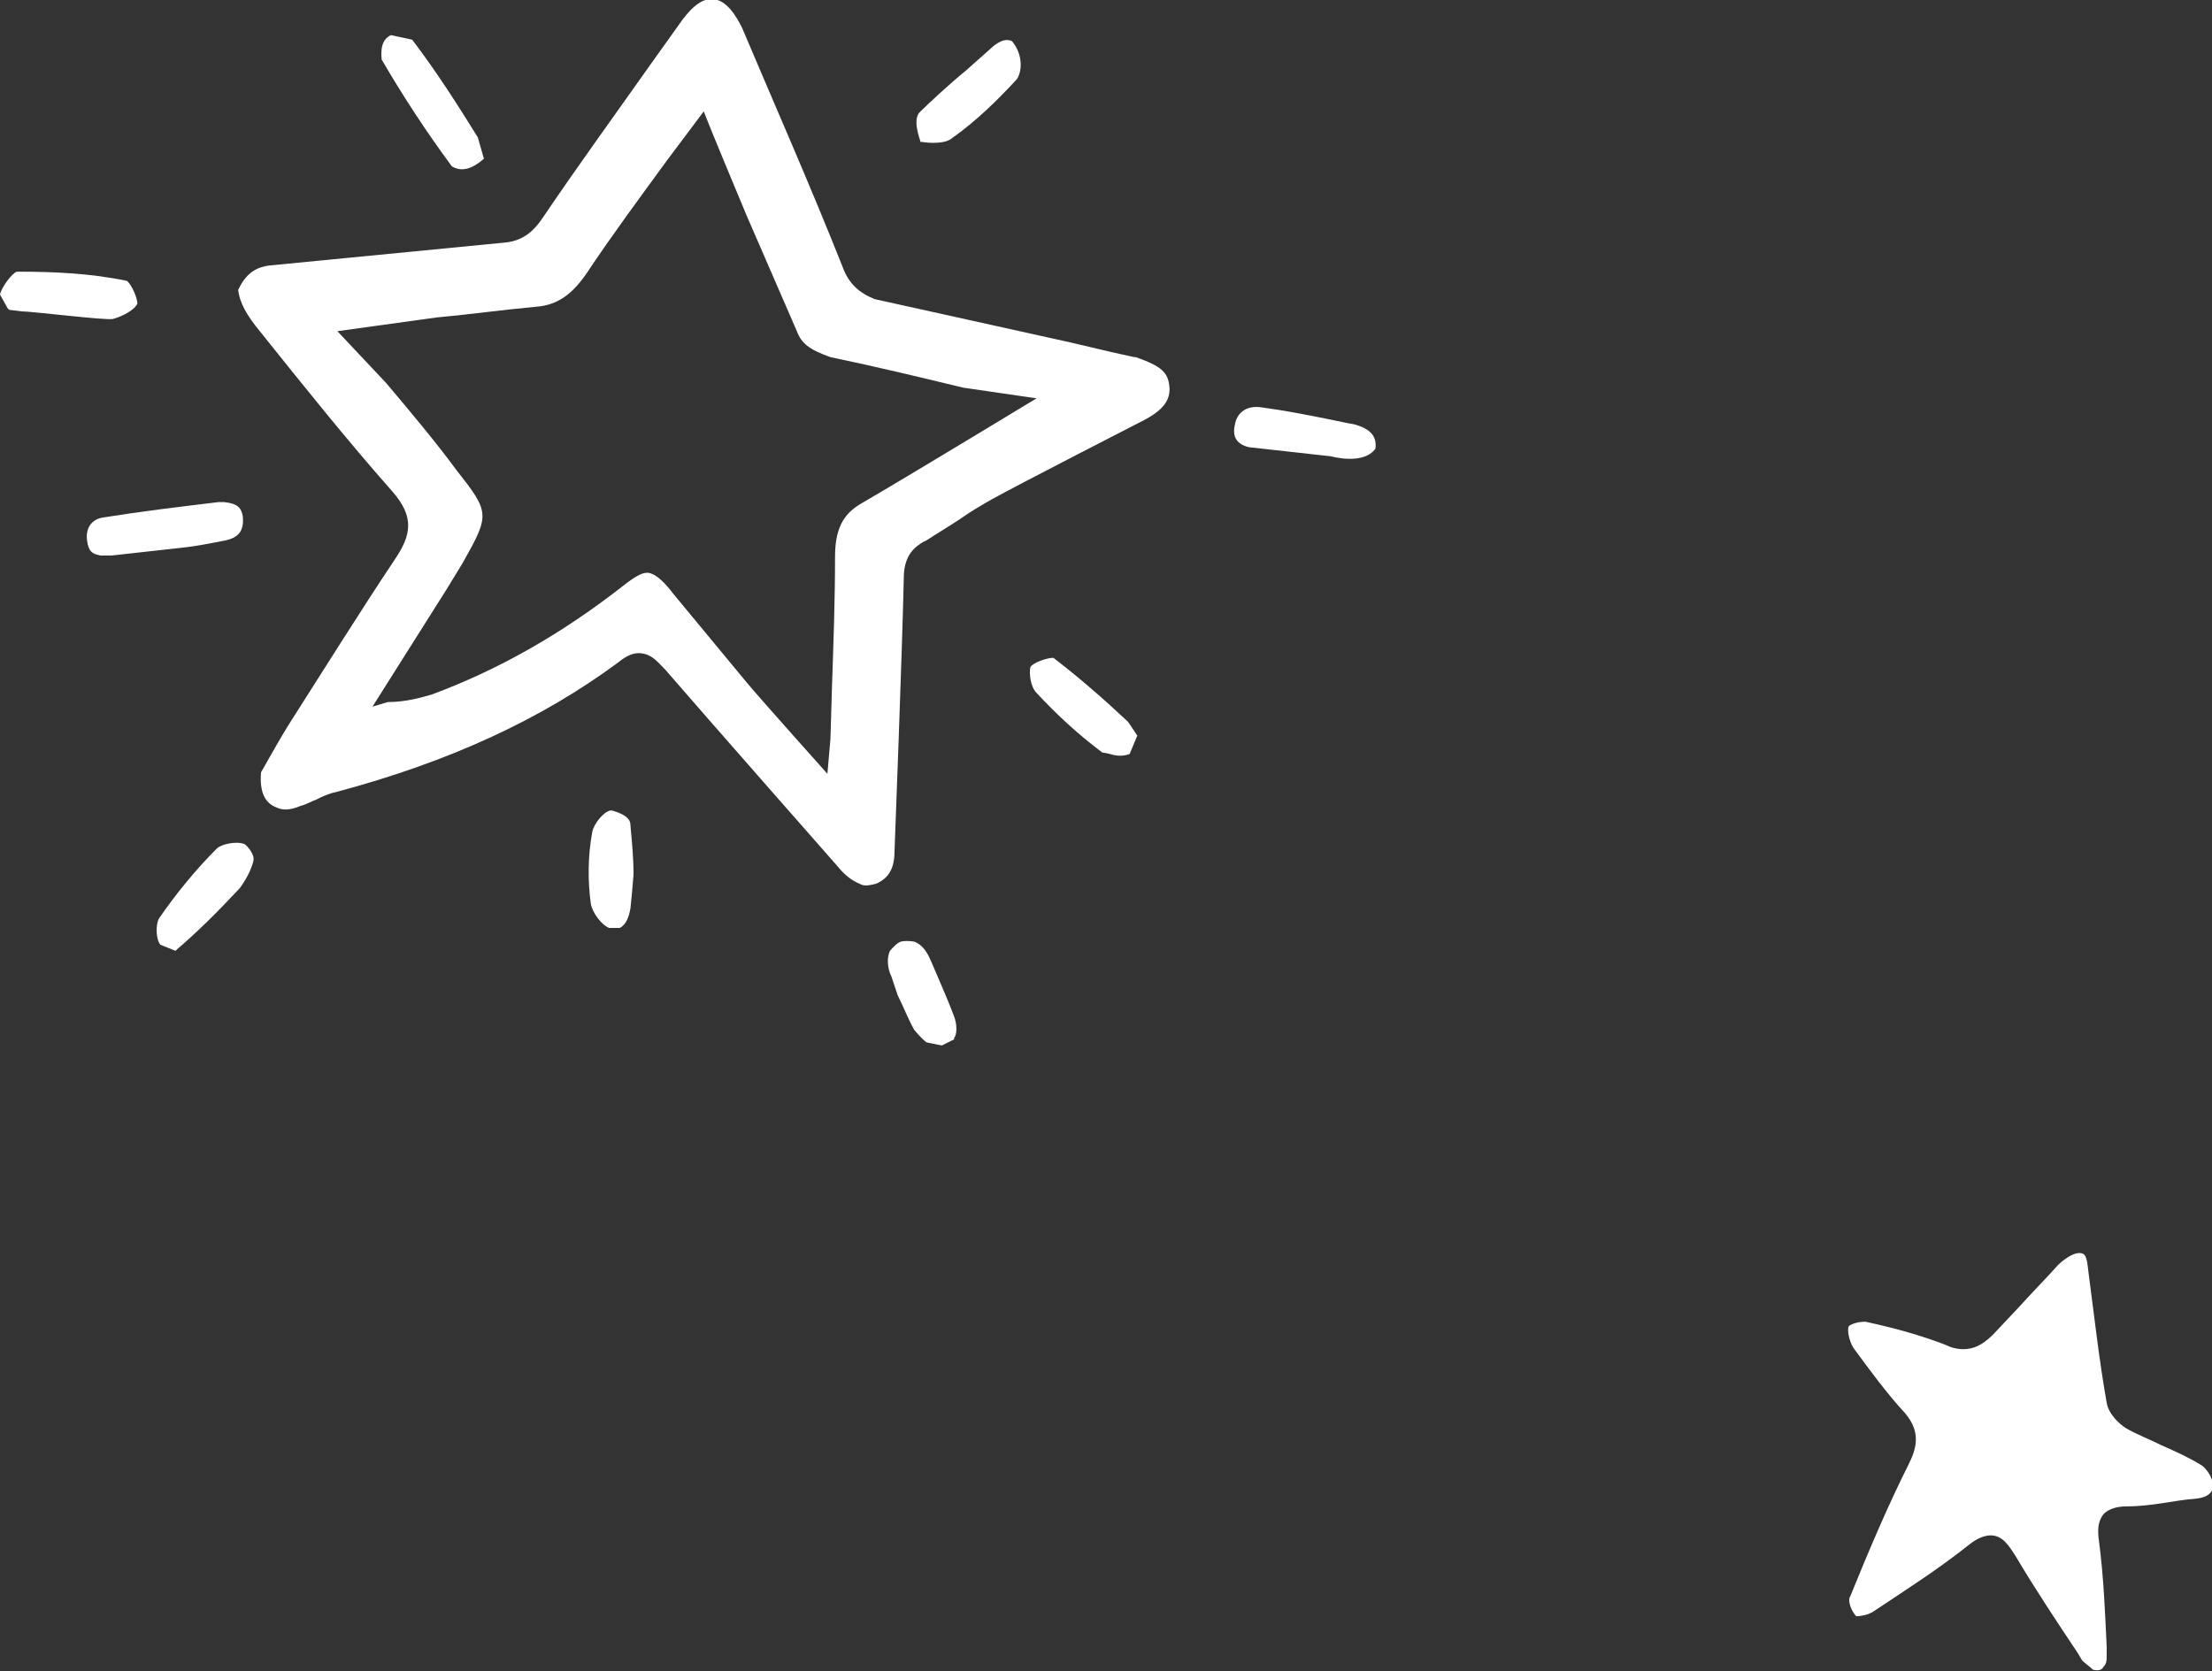 <svg xmlns="http://www.w3.org/2000/svg" xmlns:xlink="http://www.w3.org/1999/xlink" x="0px" y="0px" viewBox="0 0 144.9 109.5" style="enable-background:new 0 0 144.9 109.5;" xml:space="preserve"><rect x="0" y="0" width="144.9" height="109.5" fill="#333333" stroke="none"/><style type="text/css">	.st0{fill:#FFFFFF;}	.st1{fill:#F0EEEB;}	.st2{fill:#F3AB8E;}	.st3{opacity:8.000000e-02;}	.st4{clip-path:url(#SVGID_00000170268548273270209520000000847822987957119923_);}	.st5{opacity:0.3;}	.st6{opacity:4.000000e-02;}			.st7{opacity:5.000000e-02;fill:none;stroke:#1D1D1B;stroke-width:4.111;stroke-linecap:round;stroke-linejoin:round;stroke-miterlimit:10;}	.st8{opacity:3.000000e-02;}			.st9{opacity:5.000000e-02;fill:none;stroke:#1D1D1B;stroke-width:2.771;stroke-linecap:round;stroke-linejoin:round;stroke-miterlimit:10;}	.st10{clip-path:url(#SVGID_00000073721093781289524430000017732023882678130341_);}	.st11{opacity:7.000000e-02;}	.st12{clip-path:url(#SVGID_00000145759302084453227570000010979110361543087780_);}	.st13{clip-path:url(#SVGID_00000136412959328527105570000011264577379012458123_);}	.st14{opacity:6.000000e-02;}	.st15{clip-path:url(#SVGID_00000026147757482637147020000008877801445908177280_);}	.st16{clip-path:url(#SVGID_00000084492664143028443450000000699897309044448677_);}			.st17{opacity:0.35;clip-path:url(#SVGID_00000054982084892613699010000004449707369937478277_);fill:url(#SVGID_00000142893170204045903710000009822840315969105060_);}	.st18{opacity:0.57;}	.st19{clip-path:url(#SVGID_00000112608288411762622990000004958936351925796243_);}	.st20{fill:#C8C0B3;}	.st21{fill:none;stroke:#C8C0B3;stroke-width:2.365;stroke-miterlimit:10;}	.st22{fill:none;stroke:#C8C0B3;stroke-width:2.129;stroke-miterlimit:10;}	.st23{fill:none;stroke:#C8C0B3;stroke-width:1.928;stroke-miterlimit:10;}	.st24{fill:none;stroke:#C8C0B3;stroke-width:2.088;stroke-miterlimit:10;}	.st25{fill:none;stroke:#C8C0B3;stroke-width:3.231;stroke-miterlimit:10;}	.st26{fill:none;stroke:#C8C0B3;stroke-width:2.908;stroke-miterlimit:10;}	.st27{fill:none;stroke:#C8C0B3;stroke-width:2.634;stroke-miterlimit:10;}	.st28{fill:none;stroke:#C8C0B3;stroke-width:2.852;stroke-miterlimit:10;}	.st29{fill:none;stroke:#C8C0B3;stroke-width:4.271;stroke-miterlimit:10;}	.st30{fill:none;stroke:#C8C0B3;stroke-width:2.904;stroke-linecap:round;stroke-linejoin:round;stroke-miterlimit:10;}	.st31{fill:none;stroke:#C8C0B3;stroke-width:3.136;stroke-miterlimit:10;}	.st32{fill:#6D2937;}	.st33{fill:none;stroke:#C8C0B3;stroke-width:1.409;stroke-miterlimit:10;}	.st34{fill:none;stroke:#C8C0B3;stroke-width:1.268;stroke-miterlimit:10;}	.st35{fill:none;stroke:#C8C0B3;stroke-width:1.148;stroke-miterlimit:10;}	.st36{fill:none;stroke:#C8C0B3;stroke-width:1.243;stroke-miterlimit:10;}	.st37{fill:none;stroke:#C8C0B3;stroke-width:1.862;stroke-miterlimit:10;}	.st38{fill:none;stroke:#C8C0B3;stroke-width:1.266;stroke-linecap:round;stroke-linejoin:round;stroke-miterlimit:10;}	.st39{fill:none;stroke:#C8C0B3;stroke-width:1.367;stroke-miterlimit:10;}	.st40{clip-path:url(#SVGID_00000171711343683061270190000006863441111649650316_);}	.st41{clip-path:url(#SVGID_00000109729777993423416070000006920920393214408114_);}	.st42{opacity:0.2;}	.st43{clip-path:url(#SVGID_00000121972353125877010090000015876182761818260383_);}	.st44{fill:none;stroke:#FFFFFF;stroke-width:2.365;stroke-miterlimit:10;}	.st45{fill:none;stroke:#FFFFFF;stroke-width:2.129;stroke-miterlimit:10;}	.st46{fill:none;stroke:#FFFFFF;stroke-width:1.928;stroke-miterlimit:10;}	.st47{fill:none;stroke:#FFFFFF;stroke-width:2.088;stroke-miterlimit:10;}	.st48{fill:none;stroke:#FFFFFF;stroke-width:3.231;stroke-miterlimit:10;}	.st49{fill:none;stroke:#FFFFFF;stroke-width:2.908;stroke-miterlimit:10;}	.st50{fill:none;stroke:#FFFFFF;stroke-width:2.634;stroke-miterlimit:10;}	.st51{fill:none;stroke:#FFFFFF;stroke-width:2.852;stroke-miterlimit:10;}	.st52{fill:none;stroke:#FFFFFF;stroke-width:4.271;stroke-miterlimit:10;}	.st53{fill:none;stroke:#FFFFFF;stroke-width:2.904;stroke-linecap:round;stroke-linejoin:round;stroke-miterlimit:10;}	.st54{fill:none;stroke:#FFFFFF;stroke-width:3.136;stroke-miterlimit:10;}	.st55{clip-path:url(#SVGID_00000020392797481473679260000015082843748198205858_);}			.st56{opacity:0.27;clip-path:url(#SVGID_00000020392797481473679260000015082843748198205858_);fill:url(#SVGID_00000014595803048434818840000007110308630969813148_);}	.st57{clip-path:url(#SVGID_00000028325129902819490140000017733993517020084889_);}	.st58{clip-path:url(#SVGID_00000036230964892105601970000006809314947947964051_);}			.st59{opacity:0.27;clip-path:url(#SVGID_00000036230964892105601970000006809314947947964051_);fill:url(#SVGID_00000007409660721979531710000005117761049519290543_);}	.st60{fill:none;}	.st61{clip-path:url(#SVGID_00000090258220606920249710000011272207043681674633_);}			.st62{opacity:5.000000e-02;fill:none;stroke:#1D1D1B;stroke-width:1.458;stroke-linecap:round;stroke-linejoin:round;stroke-miterlimit:10;}			.st63{opacity:6.000000e-02;fill:none;stroke:#1D1D1B;stroke-width:0.983;stroke-linecap:round;stroke-linejoin:round;stroke-miterlimit:10;}			.st64{opacity:6.000000e-02;fill:none;stroke:#1D1D1B;stroke-width:1.444;stroke-linecap:round;stroke-linejoin:round;stroke-miterlimit:10;}	.st65{opacity:0.4;}	.st66{fill:#8CB962;}	.st67{clip-path:url(#SVGID_00000005964129923184102220000018093342601237755779_);}	.st68{fill:#D8D6B6;}	.st69{fill:#447400;}	.st70{clip-path:url(#SVGID_00000098914610393838320720000000345419474551850940_);}	.st71{fill-rule:evenodd;clip-rule:evenodd;fill:#E6E6E6;}	.st72{clip-path:url(#SVGID_00000067938531206234257860000007629705532128693911_);}	.st73{fill:#FFFFFF;stroke:#000000;stroke-width:1.498;stroke-linecap:round;stroke-linejoin:round;stroke-miterlimit:10;}	.st74{fill:#FFFFFF;stroke:#000000;stroke-width:1.425;stroke-linecap:round;stroke-linejoin:round;stroke-miterlimit:10;}	.st75{fill:none;stroke:#000000;stroke-width:1.498;stroke-linecap:round;stroke-linejoin:round;stroke-miterlimit:10;}	.st76{fill:none;stroke:#000000;stroke-width:3.141;stroke-linecap:round;stroke-linejoin:round;stroke-miterlimit:10;}	.st77{clip-path:url(#SVGID_00000014592841169863371420000012015804343725328806_);}	.st78{fill:#FFFFFF;stroke:#000000;stroke-width:1.724;stroke-linecap:round;stroke-linejoin:round;stroke-miterlimit:10;}	.st79{fill:#1D1D1B;}	.st80{fill:none;stroke:#000000;stroke-width:1.724;stroke-linecap:round;stroke-linejoin:round;stroke-miterlimit:10;}	.st81{fill:none;stroke:#000000;stroke-width:2.142;stroke-linecap:round;stroke-linejoin:round;stroke-miterlimit:10;}	.st82{opacity:0.2;fill:#F3AB8E;}	.st83{fill:#FFFFFF;stroke:#000000;stroke-width:2.638;stroke-miterlimit:10;}	.st84{fill:none;stroke:#000000;stroke-width:2.638;stroke-miterlimit:10;}	.st85{fill:none;stroke:#1D1D1B;stroke-width:1.374;stroke-linecap:round;stroke-linejoin:round;stroke-miterlimit:10;}	.st86{fill:#FFFFFF;stroke:#1D1D1B;stroke-width:2.199;stroke-linecap:round;stroke-linejoin:round;stroke-miterlimit:10;}	.st87{fill:none;stroke:#1D1D1B;stroke-width:1.099;stroke-linecap:round;stroke-linejoin:round;stroke-miterlimit:10;}	.st88{clip-path:url(#SVGID_00000130608538816585685650000010619689312780704410_);}	.st89{fill:none;stroke:#000000;stroke-width:1.21;stroke-miterlimit:10;}	.st90{fill:none;stroke:#000000;stroke-width:0.864;stroke-linecap:round;stroke-linejoin:round;stroke-miterlimit:10;}	.st91{fill:none;stroke:#000000;stroke-width:1.21;stroke-linecap:round;stroke-miterlimit:10;}	.st92{fill:none;stroke:#000000;stroke-width:1.21;stroke-linecap:round;stroke-linejoin:round;stroke-miterlimit:10;}	.st93{fill:none;stroke:#000000;stroke-width:1.759;stroke-linecap:round;stroke-linejoin:round;stroke-miterlimit:10;}	.st94{fill:none;stroke:#000000;stroke-width:1.853;stroke-linecap:round;stroke-linejoin:round;stroke-miterlimit:10;}	.st95{fill:#FFFFFF;stroke:#000000;stroke-width:1.117;stroke-linecap:round;stroke-linejoin:round;stroke-miterlimit:10;}	.st96{fill:#FFFFFF;stroke:#000000;stroke-width:1.256;stroke-miterlimit:10;}	.st97{fill:none;stroke:#000000;stroke-width:1.256;stroke-linecap:round;stroke-linejoin:round;stroke-miterlimit:10;}	.st98{fill:none;stroke:#000000;stroke-width:1.256;stroke-miterlimit:10;}	.st99{fill:none;stroke:#000000;stroke-width:1.256;stroke-linecap:round;stroke-miterlimit:10;}	.st100{fill:none;stroke:#000000;stroke-width:2.19;stroke-linecap:round;stroke-linejoin:round;stroke-miterlimit:10;}	.st101{fill:none;stroke:#000000;stroke-width:1.11;stroke-linecap:round;stroke-linejoin:round;stroke-miterlimit:10;}	.st102{fill:none;stroke:#000000;stroke-width:1.211;stroke-linecap:round;stroke-linejoin:round;stroke-miterlimit:10;}	.st103{fill:#FFFFFF;stroke:#000000;stroke-width:1.228;stroke-linecap:round;stroke-linejoin:round;stroke-miterlimit:10;}	.st104{fill:none;stroke:#000000;stroke-width:1.228;stroke-linecap:round;stroke-linejoin:round;stroke-miterlimit:10;}	.st105{fill:#FFFFFF;stroke:#000000;stroke-width:1.357;stroke-linecap:round;stroke-linejoin:round;stroke-miterlimit:10;}	.st106{fill:none;stroke:#000000;stroke-width:1.357;stroke-linecap:round;stroke-linejoin:round;stroke-miterlimit:10;}	.st107{fill:none;stroke:#000000;stroke-width:1.357;stroke-linecap:round;stroke-miterlimit:10;}	.st108{clip-path:url(#SVGID_00000047778687746727667010000009106450574073888150_);}	.st109{fill:#FFFFFF;stroke:#1D1D1B;stroke-width:1.182;stroke-linecap:round;stroke-linejoin:round;stroke-miterlimit:10;}	.st110{fill:none;stroke:#1D1D1B;stroke-width:1.921;stroke-linecap:round;stroke-linejoin:round;stroke-miterlimit:10;}	.st111{fill:none;stroke:#1D1D1B;stroke-width:1.182;stroke-linecap:round;stroke-linejoin:round;stroke-miterlimit:10;}	.st112{fill:none;stroke:#1D1D1B;stroke-width:1.723;stroke-linecap:round;stroke-linejoin:round;stroke-miterlimit:10;}	.st113{fill:none;stroke:#1D1D1B;stroke-width:0.913;stroke-linecap:round;stroke-linejoin:round;stroke-miterlimit:10;}	.st114{fill:#FFFFFF;stroke:#1D1D1B;stroke-width:1.182;stroke-linecap:round;stroke-linejoin:round;stroke-miterlimit:10;}	.st115{fill:none;stroke:#1D1D1B;stroke-width:1.182;stroke-linecap:round;stroke-linejoin:round;stroke-miterlimit:10;}	.st116{fill:none;stroke:#1D1D1B;stroke-width:1.282;stroke-linecap:round;stroke-linejoin:round;stroke-miterlimit:10;}	.st117{fill:none;stroke:#1D1D1B;stroke-width:1.553;stroke-linecap:round;stroke-linejoin:round;stroke-miterlimit:10;}	.st118{fill:none;stroke:#1D1D1B;stroke-width:1.933;stroke-linecap:round;stroke-linejoin:round;stroke-miterlimit:10;}	.st119{fill:none;stroke:#FFFFFF;stroke-width:2.165;stroke-linecap:round;stroke-linejoin:round;stroke-miterlimit:10;}	.st120{clip-path:url(#SVGID_00000125568681568160001310000013050224685415800764_);}	.st121{fill:none;stroke:#1D1D1B;stroke-width:1.492;stroke-linecap:round;stroke-linejoin:round;stroke-miterlimit:10;}	.st122{clip-path:url(#SVGID_00000157989738095865487190000011701424611538678698_);}	.st123{fill:#FFFFFF;stroke:#000000;stroke-width:1.231;stroke-linecap:round;stroke-linejoin:round;stroke-miterlimit:10;}	.st124{fill:#FFFFFF;stroke:#000000;stroke-width:1.417;stroke-linecap:round;stroke-linejoin:round;stroke-miterlimit:10;}	.st125{fill:none;stroke:#000000;stroke-width:1.09;stroke-linecap:round;stroke-linejoin:round;stroke-miterlimit:10;}	.st126{fill:none;stroke:#000000;stroke-width:1.344;stroke-linecap:round;stroke-linejoin:round;stroke-miterlimit:10;}	.st127{fill:none;stroke:#000000;stroke-width:1.354;stroke-linecap:round;stroke-linejoin:round;stroke-miterlimit:10;}	.st128{fill:none;stroke:#000000;stroke-width:1.308;stroke-linecap:round;stroke-linejoin:round;stroke-miterlimit:10;}	.st129{fill:none;stroke:#000000;stroke-width:1.417;stroke-linecap:round;stroke-linejoin:round;stroke-miterlimit:10;}	.st130{fill:none;stroke:#000000;stroke-width:1.356;stroke-linecap:round;stroke-linejoin:round;stroke-miterlimit:10;}	.st131{fill:none;stroke:#000000;stroke-width:1.456;stroke-linecap:round;stroke-linejoin:round;stroke-miterlimit:10;}	.st132{fill:none;stroke:#000000;stroke-width:1.26;stroke-linecap:round;stroke-linejoin:round;stroke-miterlimit:10;}	.st133{fill:none;stroke:#000000;stroke-width:1.231;stroke-linecap:round;stroke-linejoin:round;stroke-miterlimit:10;}	.st134{fill:#762236;}	.st135{fill:#4D8B95;}	.st136{fill:#C78D38;}	.st137{fill:#C36E44;}	.st138{fill:#00458F;}	.st139{fill:#E8383D;}	.st140{fill:#C7C7C6;}	.st141{fill-rule:evenodd;clip-rule:evenodd;}	.st142{fill-rule:evenodd;clip-rule:evenodd;fill:#FFFFFF;}			.st143{opacity:5.000000e-02;fill:none;stroke:#1D1D1B;stroke-width:3.368;stroke-linecap:round;stroke-linejoin:round;stroke-miterlimit:10;}	.st144{fill:#FFFFFF;stroke:#000000;stroke-width:2.318;stroke-linecap:round;stroke-linejoin:round;stroke-miterlimit:10;}	.st145{fill:none;stroke:#000000;stroke-width:2.318;stroke-linecap:round;stroke-linejoin:round;stroke-miterlimit:10;}	.st146{fill:none;stroke:#000000;stroke-width:3.05;stroke-linecap:round;stroke-linejoin:round;stroke-miterlimit:10;}	.st147{fill:#FFFFFF;stroke:#000000;stroke-width:0.711;stroke-linecap:round;stroke-linejoin:round;stroke-miterlimit:10;}	.st148{fill:none;stroke:#000000;stroke-width:0.711;stroke-linecap:round;stroke-linejoin:round;stroke-miterlimit:10;}	.st149{fill:none;stroke:#000000;stroke-width:0.936;stroke-linecap:round;stroke-linejoin:round;stroke-miterlimit:10;}	.st150{fill:none;stroke:#FFFFFF;stroke-width:2.712;stroke-linecap:round;stroke-linejoin:round;stroke-miterlimit:10;}	.st151{fill:none;stroke:#FFFFFF;stroke-width:3.878;stroke-linecap:round;stroke-linejoin:round;stroke-miterlimit:10;}	.st152{fill:none;stroke:#FFFFFF;stroke-width:2.82;stroke-linecap:round;stroke-linejoin:round;stroke-miterlimit:10;}	.st153{fill:none;stroke:#FFFFFF;stroke-width:3.162;stroke-linecap:round;stroke-linejoin:round;stroke-miterlimit:10;}	.st154{fill:none;stroke:#FFFFFF;stroke-width:1.814;stroke-miterlimit:10;}	.st155{fill:none;stroke:#FFFFFF;stroke-width:4.731;stroke-linecap:round;stroke-linejoin:round;stroke-miterlimit:10;}	.st156{fill:none;stroke:#FFFFFF;stroke-width:2.018;stroke-linecap:round;stroke-linejoin:round;stroke-miterlimit:10;}	.st157{fill:none;stroke:#FFFFFF;stroke-width:1.344;stroke-linecap:round;stroke-linejoin:round;stroke-miterlimit:10;}	.st158{opacity:0.5;fill:#FFFFFF;}	.st159{fill:#E1E1E1;}	.st160{opacity:0.5;fill:#E1E1E1;}	.st161{fill:#FFFFFF;stroke:#000000;stroke-width:1.183;stroke-linecap:round;stroke-linejoin:round;stroke-miterlimit:10;}	.st162{fill:none;stroke:#000000;stroke-width:1.183;stroke-linecap:round;stroke-linejoin:round;stroke-miterlimit:10;}	.st163{fill:none;stroke:#000000;stroke-width:2.481;stroke-linecap:round;stroke-linejoin:round;stroke-miterlimit:10;}	.st164{fill:#FFFFFF;stroke:#000000;stroke-width:1.362;stroke-linecap:round;stroke-linejoin:round;stroke-miterlimit:10;}	.st165{fill:none;stroke:#000000;stroke-width:1.048;stroke-linecap:round;stroke-linejoin:round;stroke-miterlimit:10;}	.st166{fill:none;stroke:#000000;stroke-width:1.292;stroke-linecap:round;stroke-linejoin:round;stroke-miterlimit:10;}	.st167{fill:none;stroke:#000000;stroke-width:1.302;stroke-linecap:round;stroke-linejoin:round;stroke-miterlimit:10;}	.st168{fill:none;stroke:#000000;stroke-width:1.257;stroke-linecap:round;stroke-linejoin:round;stroke-miterlimit:10;}	.st169{fill:none;stroke:#000000;stroke-width:1.362;stroke-linecap:round;stroke-linejoin:round;stroke-miterlimit:10;}	.st170{fill:none;stroke:#000000;stroke-width:1.304;stroke-linecap:round;stroke-linejoin:round;stroke-miterlimit:10;}	.st171{fill:none;stroke:#000000;stroke-width:1.399;stroke-linecap:round;stroke-linejoin:round;stroke-miterlimit:10;}	.st172{fill:none;stroke:#000000;stroke-width:1.212;stroke-linecap:round;stroke-linejoin:round;stroke-miterlimit:10;}	.st173{fill:none;stroke:#000000;stroke-width:1.256;stroke-miterlimit:10;}	.st174{fill:none;stroke:#000000;stroke-width:0.897;stroke-linecap:round;stroke-linejoin:round;stroke-miterlimit:10;}	.st175{fill:none;stroke:#000000;stroke-width:1.256;stroke-linecap:round;stroke-miterlimit:10;}	.st176{fill:none;stroke:#000000;stroke-width:1.256;stroke-linecap:round;stroke-linejoin:round;stroke-miterlimit:10;}	.st177{fill:none;stroke:#000000;stroke-width:1.826;stroke-linecap:round;stroke-linejoin:round;stroke-miterlimit:10;}	.st178{fill:none;stroke:#000000;stroke-width:1.923;stroke-linecap:round;stroke-linejoin:round;stroke-miterlimit:10;}	.st179{fill:#FFFFFF;stroke:#000000;stroke-width:1.159;stroke-linecap:round;stroke-linejoin:round;stroke-miterlimit:10;}	.st180{fill:#FFFFFF;stroke:#000000;stroke-width:1.304;stroke-miterlimit:10;}	.st181{fill:none;stroke:#000000;stroke-width:1.304;stroke-miterlimit:10;}	.st182{fill:none;stroke:#000000;stroke-width:1.304;stroke-linecap:round;stroke-miterlimit:10;}	.st183{fill:none;stroke:#000000;stroke-width:2.273;stroke-linecap:round;stroke-linejoin:round;stroke-miterlimit:10;}	.st184{fill:none;stroke:#000000;stroke-width:1.152;stroke-linecap:round;stroke-linejoin:round;stroke-miterlimit:10;}	.st185{fill:none;stroke:#000000;stroke-width:1.257;stroke-linecap:round;stroke-linejoin:round;stroke-miterlimit:10;}	.st186{fill:#FFFFFF;stroke:#000000;stroke-width:1.275;stroke-linecap:round;stroke-linejoin:round;stroke-miterlimit:10;}	.st187{fill:none;stroke:#000000;stroke-width:1.275;stroke-linecap:round;stroke-linejoin:round;stroke-miterlimit:10;}	.st188{fill:#FFFFFF;stroke:#000000;stroke-width:1.409;stroke-linecap:round;stroke-linejoin:round;stroke-miterlimit:10;}	.st189{fill:none;stroke:#000000;stroke-width:1.409;stroke-linecap:round;stroke-linejoin:round;stroke-miterlimit:10;}	.st190{fill:none;stroke:#000000;stroke-width:1.409;stroke-linecap:round;stroke-miterlimit:10;}	.st191{fill:#FFFFFF;stroke:#1D1D1B;stroke-width:1.375;stroke-linecap:round;stroke-linejoin:round;stroke-miterlimit:10;}	.st192{fill:none;stroke:#1D1D1B;stroke-width:1.375;stroke-linecap:round;stroke-linejoin:round;stroke-miterlimit:10;}	.st193{fill:none;stroke:#1D1D1B;stroke-width:2.005;stroke-linecap:round;stroke-linejoin:round;stroke-miterlimit:10;}	.st194{fill:none;stroke:#1D1D1B;stroke-width:1.062;stroke-linecap:round;stroke-linejoin:round;stroke-miterlimit:10;}	.st195{fill:none;stroke:#1D1D1B;stroke-width:2.225;stroke-linecap:round;stroke-linejoin:round;stroke-miterlimit:10;}	.st196{fill:none;stroke:#1D1D1B;stroke-width:2.48;stroke-linecap:round;stroke-linejoin:round;stroke-miterlimit:10;}	.st197{fill:none;stroke:#1D1D1B;stroke-width:1.736;stroke-linecap:round;stroke-linejoin:round;stroke-miterlimit:10;}	.st198{fill:none;stroke:#1D1D1B;stroke-width:2.42;stroke-linecap:round;stroke-linejoin:round;stroke-miterlimit:10;}	.st199{fill:none;stroke:#FFFFFF;stroke-width:2.42;stroke-linecap:round;stroke-linejoin:round;stroke-miterlimit:10;}	.st200{fill:none;stroke:#FFFFFF;stroke-width:0.94;stroke-linecap:round;stroke-linejoin:round;stroke-miterlimit:10;}	.st201{fill:none;stroke:#FFFFFF;stroke-width:0.965;stroke-linecap:round;stroke-linejoin:round;stroke-miterlimit:10;}	.st202{fill:none;stroke:#FFFFFF;stroke-width:1.046;stroke-linecap:round;stroke-linejoin:round;stroke-miterlimit:10;}	.st203{fill:none;stroke:#FFFFFF;stroke-width:1.714;stroke-linecap:round;stroke-linejoin:round;stroke-miterlimit:10;}	.st204{fill:none;stroke:#FFFFFF;stroke-width:0.936;stroke-linecap:round;stroke-linejoin:round;stroke-miterlimit:10;}	.st205{fill:none;stroke:#FFFFFF;stroke-width:1.341;stroke-linecap:round;stroke-linejoin:round;stroke-miterlimit:10;}	.st206{fill:none;stroke:#FFFFFF;stroke-width:1.321;stroke-linecap:round;stroke-linejoin:round;stroke-miterlimit:10;}	.st207{fill:none;stroke:#FFFFFF;stroke-width:1.418;stroke-miterlimit:10;}	.st208{fill:none;stroke:#FFFFFF;stroke-width:1.276;stroke-miterlimit:10;}	.st209{fill:none;stroke:#FFFFFF;stroke-width:1.156;stroke-miterlimit:10;}	.st210{fill:none;stroke:#FFFFFF;stroke-width:1.251;stroke-miterlimit:10;}	.st211{fill:none;stroke:#FFFFFF;stroke-width:3.212;stroke-linecap:round;stroke-linejoin:round;stroke-miterlimit:10;}	.st212{fill:none;stroke:#FFFFFF;stroke-width:4.705;stroke-linecap:round;stroke-linejoin:round;stroke-miterlimit:10;}	.st213{fill:none;stroke:#FFFFFF;stroke-width:1.826;stroke-linecap:round;stroke-linejoin:round;stroke-miterlimit:10;}	.st214{fill:none;stroke:#FFFFFF;stroke-width:1.103;stroke-linecap:round;stroke-linejoin:round;stroke-miterlimit:10;}	.st215{fill:none;stroke:#FFFFFF;stroke-width:3.827;stroke-linecap:round;stroke-linejoin:round;stroke-miterlimit:10;}	.st216{fill:none;stroke:#FFFFFF;stroke-width:4.024;stroke-linecap:round;stroke-linejoin:round;stroke-miterlimit:10;}	.st217{fill:none;stroke:#FFFFFF;stroke-width:2.021;stroke-linecap:round;stroke-linejoin:round;stroke-miterlimit:10;}	.st218{fill:#046FA6;}	.st219{fill:#C41B22;}	.st220{fill:#FFFFFF;stroke:#000000;stroke-width:2.039;stroke-linecap:round;stroke-linejoin:round;stroke-miterlimit:10;}	.st221{fill:none;stroke:#000000;stroke-width:2.039;stroke-linecap:round;stroke-linejoin:round;stroke-miterlimit:10;}	.st222{fill:none;stroke:#000000;stroke-width:2.039;stroke-miterlimit:10;}	.st223{fill:none;stroke:#000000;stroke-width:2.039;stroke-linecap:round;stroke-miterlimit:10;}	.st224{fill:none;stroke:#000000;stroke-width:3.64;stroke-linecap:round;stroke-linejoin:round;stroke-miterlimit:10;}	.st225{fill:none;stroke:#000000;stroke-width:4.452;stroke-linecap:round;stroke-linejoin:round;stroke-miterlimit:10;}	.st226{fill:#FFFFFF;stroke:#1D1D1B;stroke-width:2.402;stroke-linecap:round;stroke-linejoin:round;stroke-miterlimit:10;}	.st227{fill:none;stroke:#1D1D1B;stroke-width:2.056;stroke-linecap:round;stroke-linejoin:round;stroke-miterlimit:10;}	.st228{fill:none;stroke:#1D1D1B;stroke-width:2.402;stroke-linecap:round;stroke-linejoin:round;stroke-miterlimit:10;}	.st229{fill:none;stroke:#1D1D1B;stroke-width:1.975;stroke-linecap:round;stroke-linejoin:round;stroke-miterlimit:10;}	.st230{fill:none;stroke:#FFFFFF;stroke-width:1.84;stroke-linecap:round;stroke-linejoin:round;stroke-miterlimit:10;}	.st231{fill:none;stroke:#FFFFFF;stroke-width:2.464;stroke-miterlimit:10;}	.st232{fill:none;stroke:#FFFFFF;stroke-width:2.217;stroke-miterlimit:10;}	.st233{fill:none;stroke:#FFFFFF;stroke-width:2.008;stroke-miterlimit:10;}	.st234{fill:none;stroke:#FFFFFF;stroke-width:2.174;stroke-miterlimit:10;}	.st235{fill:none;stroke:#1D1D1B;stroke-width:1.458;stroke-linecap:round;stroke-linejoin:round;stroke-miterlimit:10;}	.st236{fill:#FFFFFF;stroke:#1D1D1B;stroke-width:2.333;stroke-linecap:round;stroke-linejoin:round;stroke-miterlimit:10;}	.st237{fill:none;stroke:#1D1D1B;stroke-width:1.166;stroke-linecap:round;stroke-linejoin:round;stroke-miterlimit:10;}	.st238{fill:none;stroke:#000000;stroke-width:2.23;stroke-linecap:round;stroke-linejoin:round;stroke-miterlimit:10;}	.st239{fill:none;stroke:#000000;stroke-width:2.23;stroke-miterlimit:10;}	.st240{fill:none;stroke:#000000;stroke-width:1.593;stroke-linecap:round;stroke-linejoin:round;stroke-miterlimit:10;}	.st241{fill:none;stroke:#000000;stroke-width:2.23;stroke-linecap:round;stroke-miterlimit:10;}	.st242{fill:none;stroke:#000000;stroke-width:3.242;stroke-linecap:round;stroke-linejoin:round;stroke-miterlimit:10;}	.st243{fill:none;stroke:#000000;stroke-width:3.414;stroke-linecap:round;stroke-linejoin:round;stroke-miterlimit:10;}	.st244{fill:#FFFFFF;stroke:#000000;stroke-width:2.058;stroke-linecap:round;stroke-linejoin:round;stroke-miterlimit:10;}	.st245{fill:none;stroke:#000000;stroke-width:2.805;stroke-linecap:round;stroke-linejoin:round;stroke-miterlimit:10;}	.st246{fill:#FFFFFF;stroke:#000000;stroke-width:2.805;stroke-linecap:round;stroke-linejoin:round;stroke-miterlimit:10;}	.st247{opacity:0.6;fill-rule:evenodd;clip-rule:evenodd;fill:#FFFFFF;}	.st248{opacity:0.15;}	.st249{clip-path:url(#SVGID_00000157300262118995106470000000159153038450432703_);}	.st250{clip-path:url(#SVGID_00000105413789820885065150000008490993823678091197_);}	.st251{fill:none;stroke:#FFFFFF;stroke-width:1.143;stroke-linecap:round;stroke-linejoin:round;stroke-miterlimit:10;}	.st252{fill:#FFFFFF;stroke:#1D1D1B;stroke-width:0.855;stroke-linecap:round;stroke-linejoin:round;stroke-miterlimit:10;}	.st253{fill:none;stroke:#1D1D1B;stroke-width:0.732;stroke-linecap:round;stroke-linejoin:round;stroke-miterlimit:10;}	.st254{fill:none;stroke:#1D1D1B;stroke-width:0.855;stroke-linecap:round;stroke-linejoin:round;stroke-miterlimit:10;}	.st255{fill:none;stroke:#1D1D1B;stroke-width:0.703;stroke-linecap:round;stroke-linejoin:round;stroke-miterlimit:10;}	.st256{fill:none;stroke:#FFFFFF;stroke-width:0.655;stroke-linecap:round;stroke-linejoin:round;stroke-miterlimit:10;}	.st257{fill:none;stroke:#FFFFFF;stroke-width:0.856;stroke-miterlimit:10;}	.st258{fill:none;stroke:#FFFFFF;stroke-width:0.771;stroke-miterlimit:10;}	.st259{fill:none;stroke:#FFFFFF;stroke-width:0.698;stroke-miterlimit:10;}	.st260{fill:none;stroke:#FFFFFF;stroke-width:0.756;stroke-miterlimit:10;}	.st261{clip-path:url(#SVGID_00000003816382197597451070000018191772607211632808_);}	.st262{fill:none;stroke:#FFFFFF;stroke-width:1.022;stroke-miterlimit:10;}	.st263{fill:none;stroke:#FFFFFF;stroke-width:0.919;stroke-miterlimit:10;}	.st264{fill:none;stroke:#FFFFFF;stroke-width:0.833;stroke-miterlimit:10;}	.st265{fill:none;stroke:#FFFFFF;stroke-width:0.902;stroke-miterlimit:10;}	.st266{fill:none;stroke:#FFFFFF;stroke-width:1.395;stroke-miterlimit:10;}	.st267{fill:none;stroke:#FFFFFF;stroke-width:1.256;stroke-miterlimit:10;}	.st268{fill:none;stroke:#FFFFFF;stroke-width:1.138;stroke-miterlimit:10;}	.st269{fill:none;stroke:#FFFFFF;stroke-width:1.232;stroke-miterlimit:10;}	.st270{fill:none;stroke:#FFFFFF;stroke-width:1.845;stroke-miterlimit:10;}	.st271{fill:none;stroke:#FFFFFF;stroke-width:1.254;stroke-linecap:round;stroke-linejoin:round;stroke-miterlimit:10;}	.st272{fill:none;stroke:#FFFFFF;stroke-width:1.354;stroke-miterlimit:10;}	.st273{fill:none;stroke:#FFFFFF;stroke-width:0.854;stroke-miterlimit:10;}	.st274{fill:none;stroke:#FFFFFF;stroke-width:0.768;stroke-miterlimit:10;}	.st275{fill:none;stroke:#FFFFFF;stroke-width:0.696;stroke-miterlimit:10;}	.st276{fill:none;stroke:#FFFFFF;stroke-width:0.754;stroke-miterlimit:10;}	.st277{clip-path:url(#SVGID_00000165211731958934742890000015744474526096757394_);}	.st278{fill:#FFFFFF;stroke:#000000;stroke-width:0.645;stroke-linecap:round;stroke-linejoin:round;stroke-miterlimit:10;}	.st279{fill:#FFFFFF;stroke:#000000;stroke-width:0.614;stroke-linecap:round;stroke-linejoin:round;stroke-miterlimit:10;}	.st280{fill:none;stroke:#000000;stroke-width:0.645;stroke-linecap:round;stroke-linejoin:round;stroke-miterlimit:10;}	.st281{fill:none;stroke:#000000;stroke-width:1.352;stroke-linecap:round;stroke-linejoin:round;stroke-miterlimit:10;}	.st282{clip-path:url(#SVGID_00000092446876416227615130000001199784804123562172_);}	.st283{fill:#FFFFFF;stroke:#000000;stroke-width:0.742;stroke-linecap:round;stroke-linejoin:round;stroke-miterlimit:10;}	.st284{fill:none;stroke:#000000;stroke-width:0.742;stroke-linecap:round;stroke-linejoin:round;stroke-miterlimit:10;}	.st285{fill:none;stroke:#000000;stroke-width:0.922;stroke-linecap:round;stroke-linejoin:round;stroke-miterlimit:10;}	.st286{fill:#FFFFFF;stroke:#000000;stroke-width:1.135;stroke-miterlimit:10;}	.st287{fill:none;stroke:#000000;stroke-width:1.135;stroke-miterlimit:10;}	.st288{fill:none;stroke:#1D1D1B;stroke-width:0.592;stroke-linecap:round;stroke-linejoin:round;stroke-miterlimit:10;}	.st289{fill:#FFFFFF;stroke:#1D1D1B;stroke-width:0.947;stroke-linecap:round;stroke-linejoin:round;stroke-miterlimit:10;}	.st290{fill:none;stroke:#1D1D1B;stroke-width:0.473;stroke-linecap:round;stroke-linejoin:round;stroke-miterlimit:10;}	.st291{fill:#B4B4B4;}	.st292{opacity:0.42;fill:#B4B4B4;}	.st293{fill:#FFFFFF;stroke:#000000;stroke-width:0.677;stroke-linecap:round;stroke-linejoin:round;stroke-miterlimit:10;}	.st294{fill:none;stroke:#000000;stroke-width:0.677;stroke-linecap:round;stroke-linejoin:round;stroke-miterlimit:10;}	.st295{fill:none;stroke:#000000;stroke-width:0.677;stroke-miterlimit:10;}	.st296{fill:none;stroke:#000000;stroke-width:0.677;stroke-linecap:round;stroke-miterlimit:10;}	.st297{fill:none;stroke:#000000;stroke-width:1.209;stroke-linecap:round;stroke-linejoin:round;stroke-miterlimit:10;}	.st298{fill:none;stroke:#000000;stroke-width:1.479;stroke-linecap:round;stroke-linejoin:round;stroke-miterlimit:10;}			.st299{opacity:6.000000e-02;fill:none;stroke:#1D1D1B;stroke-width:1.196;stroke-linecap:round;stroke-linejoin:round;stroke-miterlimit:10;}			.st300{opacity:6.000000e-02;fill:none;stroke:#1D1D1B;stroke-width:1.758;stroke-linecap:round;stroke-linejoin:round;stroke-miterlimit:10;}	.st301{clip-path:url(#SVGID_00000067929519734034237270000015378719531733978553_);}	.st302{fill:#FFFFFF;stroke:#000000;stroke-width:0.853;stroke-linecap:round;stroke-linejoin:round;stroke-miterlimit:10;}	.st303{fill:none;stroke:#000000;stroke-width:0.853;stroke-linecap:round;stroke-linejoin:round;stroke-miterlimit:10;}	.st304{fill:none;stroke:#000000;stroke-width:1.123;stroke-linecap:round;stroke-linejoin:round;stroke-miterlimit:10;}	.st305{fill:none;stroke:#FFFFFF;stroke-width:2.648;stroke-linecap:round;stroke-linejoin:round;stroke-miterlimit:10;}	.st306{clip-path:url(#SVGID_00000144320004209305610670000011318746816611428225_);}	.st307{clip-path:url(#SVGID_00000143575529700119821940000001924063888386647441_);}	.st308{fill:#FFFFFF;stroke:#1D1D1B;stroke-width:1.026;stroke-linecap:round;stroke-linejoin:round;stroke-miterlimit:10;}	.st309{fill:none;stroke:#1D1D1B;stroke-width:0.878;stroke-linecap:round;stroke-linejoin:round;stroke-miterlimit:10;}	.st310{fill:none;stroke:#1D1D1B;stroke-width:1.026;stroke-linecap:round;stroke-linejoin:round;stroke-miterlimit:10;}	.st311{fill:none;stroke:#1D1D1B;stroke-width:0.844;stroke-linecap:round;stroke-linejoin:round;stroke-miterlimit:10;}	.st312{fill:none;stroke:#FFFFFF;stroke-width:0.786;stroke-linecap:round;stroke-linejoin:round;stroke-miterlimit:10;}	.st313{fill:none;stroke:#FFFFFF;stroke-width:1.084;stroke-miterlimit:10;}	.st314{fill:none;stroke:#FFFFFF;stroke-width:0.975;stroke-miterlimit:10;}	.st315{fill:none;stroke:#FFFFFF;stroke-width:0.883;stroke-miterlimit:10;}	.st316{fill:none;stroke:#FFFFFF;stroke-width:0.957;stroke-miterlimit:10;}	.st317{fill:none;stroke:#FFFFFF;stroke-width:1.019;stroke-miterlimit:10;}	.st318{fill:none;stroke:#FFFFFF;stroke-width:0.917;stroke-miterlimit:10;}	.st319{fill:none;stroke:#FFFFFF;stroke-width:0.831;stroke-miterlimit:10;}	.st320{fill:none;stroke:#FFFFFF;stroke-width:0.899;stroke-miterlimit:10;}	.st321{clip-path:url(#SVGID_00000008862630219138859450000008513172738910013570_);}	.st322{fill:#FFFFFF;stroke:#000000;stroke-width:0.741;stroke-linecap:round;stroke-linejoin:round;stroke-miterlimit:10;}	.st323{fill:#FFFFFF;stroke:#000000;stroke-width:0.705;stroke-linecap:round;stroke-linejoin:round;stroke-miterlimit:10;}	.st324{fill:none;stroke:#000000;stroke-width:0.741;stroke-linecap:round;stroke-linejoin:round;stroke-miterlimit:10;}	.st325{fill:none;stroke:#000000;stroke-width:1.555;stroke-linecap:round;stroke-linejoin:round;stroke-miterlimit:10;}	.st326{clip-path:url(#SVGID_00000080194910760545773810000005759262071123117975_);}	.st327{fill:#FFFFFF;stroke:#000000;stroke-width:0.853;stroke-linecap:round;stroke-linejoin:round;stroke-miterlimit:10;}	.st328{fill:none;stroke:#000000;stroke-width:0.853;stroke-linecap:round;stroke-linejoin:round;stroke-miterlimit:10;}	.st329{fill:none;stroke:#000000;stroke-width:1.06;stroke-linecap:round;stroke-linejoin:round;stroke-miterlimit:10;}	.st330{fill:#FFFFFF;stroke:#000000;stroke-width:1.305;stroke-miterlimit:10;}	.st331{fill:none;stroke:#000000;stroke-width:1.305;stroke-miterlimit:10;}	.st332{fill:none;stroke:#1D1D1B;stroke-width:0.68;stroke-linecap:round;stroke-linejoin:round;stroke-miterlimit:10;}	.st333{fill:#FFFFFF;stroke:#1D1D1B;stroke-width:1.088;stroke-linecap:round;stroke-linejoin:round;stroke-miterlimit:10;}	.st334{fill:none;stroke:#1D1D1B;stroke-width:0.544;stroke-linecap:round;stroke-linejoin:round;stroke-miterlimit:10;}	.st335{fill:#FFFFFF;stroke:#000000;stroke-width:0.813;stroke-linecap:round;stroke-linejoin:round;stroke-miterlimit:10;}	.st336{fill:none;stroke:#000000;stroke-width:0.813;stroke-linecap:round;stroke-linejoin:round;stroke-miterlimit:10;}	.st337{fill:none;stroke:#000000;stroke-width:0.813;stroke-miterlimit:10;}	.st338{fill:none;stroke:#000000;stroke-width:0.813;stroke-linecap:round;stroke-miterlimit:10;}	.st339{fill:none;stroke:#000000;stroke-width:1.451;stroke-linecap:round;stroke-linejoin:round;stroke-miterlimit:10;}	.st340{fill:none;stroke:#000000;stroke-width:1.775;stroke-linecap:round;stroke-linejoin:round;stroke-miterlimit:10;}	.st341{clip-path:url(#SVGID_00000147206202316701212700000005978339368972140203_);}</style><g id="FOND"></g><g id="CONTENUS">	<g>		<path class="st0" d="M137.1,109.4c-0.2-0.2-0.5-0.4-0.7-0.6l-0.3-0.5c-1.4-2.1-2.8-4.2-4.1-6.4c-0.4-0.6-0.8-1.3-1.6-1.3   c-0.4,0-0.9,0.2-1.4,0.6c-2,1.6-4.2,3-6.3,4.4c-0.3,0.2-0.8,0.3-1.1,0.3c-0.3-0.3-0.6-1-0.4-1.3c1.3-3.2,2.5-6,3.8-8.6   c0.5-1,0.9-2.1-0.2-3.4c-1.2-1.3-2.3-2.8-3.4-4.3c-0.3-0.5-0.4-1.2-0.3-1.4c0.1-0.1,0.5-0.3,1.1-0.3c2.3,0.5,3.9,1,5.2,1.5   c0.4,0.2,0.8,0.3,1.2,0.3c0.9,0,1.5-0.5,2-1l1.6-1.7c0.9-1,1.8-1.9,2.6-2.8c0.4-0.4,1-0.8,1.4-0.8c0.4,0,0.5,0.2,0.6,1.2   c0.4,3,0.7,5.8,1.2,8.6c0.1,0.7,0.8,1.4,1.3,1.7c0.7,0.4,1.5,0.7,2.3,1.1c0.9,0.4,1.8,0.8,2.6,1.3c0.4,0.2,1.7,2-0.4,2.2   c-1.4,0.1-2.8,0.5-4.5,0.5c-0.7,0-1.2,0.2-1.5,0.5c-0.4,0.5-0.4,1.1-0.3,1.8c0.3,2.3,0.4,4.7,0.5,6.9l0,0.5c0,0.4,0,0.6-0.2,0.8   C137.7,109.4,137.5,109.5,137.1,109.4L137.1,109.4z"></path>		<g>			<path class="st0" d="M18.1,52.9c-0.8-0.3-1.1-1.1-1-2.3c0.8-1.4,1.3-2.3,1.8-3.1c2.3-3.6,4.6-7.3,7-10.9c1-1.5,1.3-2.7-0.2-4.4    c-3-3.4-5.8-6.9-8.6-10.4c-1-1.2-1.4-2-1.5-2.8c0.6-1.3,1.4-1.5,2-1.6L33,15.9c1.3-0.1,2-0.8,2.6-1.7c2.3-3.4,4.7-6.7,7.1-10.1    l2-2.8c0.6-0.8,1.4-1.6,2.3-1.3c0.6,0.2,1.1,0.8,1.6,1.8c2.2,5.2,4.5,10.4,6.6,15.7c0.4,1.1,1.1,1.7,2.1,2.1l11.3,2.5    c1.9,0.4,3.8,0.9,5.7,1.3c0,0,0.1,0,0.1,0c1.7,0.6,2.1,1,2.2,1.9c0.1,0.9-0.4,1.6-1.8,2.3c0,0-8,4.1-9.8,5.1    c-0.7,0.4-1.4,0.8-2.1,1.3c-0.9,0.6-1.6,1-2.2,1.4C59.4,36,59.2,37,59.2,38c-0.1,4.7-0.6,17.7-0.6,17.7c0,1.1-0.3,1.8-1.2,2.2    c-0.4,0.1-0.8,0.2-1.1,0c-0.5-0.2-1-0.6-1.4-1.1c0,0-8.8-10-11.3-12.9c-0.4-0.4-0.7-0.8-1.2-1c-0.8-0.3-1.4,0.1-1.9,0.5    c-5,3.7-11,6.5-18.5,8.5c-0.5,0.1-0.9,0.3-1.3,0.5c-0.3,0.1-0.6,0.3-1,0.4C19,53.1,18.5,53.1,18.1,52.9z M43.7,10.5    c-1.9,2.6-3.6,4.9-5.2,7.3c-1,1.5-2,2.2-3.4,2.3c-2.2,0.2-4.3,0.5-6.5,0.7l-6.5,0.9l3.2,3.4c1.6,1.9,3.2,3.8,4.6,5.7    c2.2,2.8,2.2,2.9,0.4,6.1l-1.1,1.8l-4.8,7.6l1-0.3c1.2,0,2.2-0.3,2.9-0.5c4.3-1.6,8.4-3.9,12.5-7.1c1-0.8,1.5-1,1.9-0.8    c0.3,0.1,0.8,0.5,1.4,1.3l4.8,5.8c1,1.2,5.3,6,5.3,6l0.2-2.3l0.1-3.4c0.1-2.9,0.2-5.7,0.2-8.5c0-1.8,0.5-2.8,1.7-3.5    c2.4-1.4,4.7-2.8,7.2-4.3l4.3-2.6l-4.8-0.7c-2.9-0.7-5.8-1.4-8.7-2c0,0,0,0,0,0c-1.4-0.5-1.9-0.9-2.2-1.7l-3.3-7.6    c-0.5-1.2-2.3-5.5-2.8-6.8L43.7,10.5z"></path>			<path class="st0" d="M29.6,10.9c-1.7-2.3-3.2-4.6-4.6-7c-0.1-1,0.2-1.4,0.6-1.6L27,2.6C28.6,4.7,30,6.9,31.3,9l0.4,1.4    c-0.8,0.7-1.4,0.8-1.9,0.6L29.6,10.9z"></path>			<path class="st0" d="M6.6,36.4c-0.5-0.1-0.8-0.2-0.9-1c-0.1-0.8,0.3-1.4,1.1-1.5c2.5-0.4,5-0.7,7.5-1c0.1,0,0.3,0,0.4,0    c0.9,0.1,1.1,0.4,1.2,0.9c0.1,0.9-0.2,1.4-1.1,1.6c-1,0.2-2,0.4-3,0.5l-4.5,0.5L6.6,36.4z"></path>			<path class="st0" d="M0.5,20.2L0,19.3c0.1-0.5,0.8-1.4,1.1-1.5c2.4,0,4.8,0.1,7.2,0.6c0.3,0.2,0.7,1.1,0.7,1.5    c-0.2,0.4-0.9,0.8-1.6,1c-0.5,0.1-5.3-0.5-6-0.5l-0.8-0.1L0.5,20.2z"></path>			<path class="st0" d="M87.2,29.9l-5.4-0.6c-0.8-0.2-1.1-0.7-0.9-1.5c0.1-0.6,0.6-1.3,1.8-1.1c1.5,0.2,3,0.5,4.5,0.8    c0,0,1.4,0.3,1.5,0.3c1.1,0.3,1.5,0.8,1.4,1.6C89.3,30.5,87.2,29.9,87.2,29.9z"></path>			<path class="st0" d="M60.3,7.3c0.5-0.5,1.9-1.8,3-2.7L65.1,3c0.4-0.3,0.8-0.5,1.2-0.3c0.8,1,0.6,2.1,0.3,2.5    c-1.2,1.3-2.6,2.7-4.3,3.9c-0.4,0.3-1.3,0.3-1.9,0.2l-0.1,0C60.3,9.2,59.7,7.8,60.3,7.3z"></path>			<path class="st0" d="M10.5,61.9c-0.3-0.4-0.3-1.3-0.1-1.7c1.1-1.6,2.4-3.2,3.8-4.6c0.3-0.3,1.3-0.5,1.8-0.3    c0.2,0.1,0.7,0.7,0.6,1.1c-0.2,0.9-0.9,1.8-0.9,1.8c-1.4,1.5-2.7,2.8-4.1,4l-0.1,0.1L10.5,61.9z"></path>			<path class="st0" d="M72.2,49.3c-1.6-1.2-3-2.5-4.3-3.9c-0.4-0.4-0.5-1.3-0.4-1.7c0.2-0.3,1.1-0.6,1.5-0.6    c1.7,1.3,3.3,2.7,4.9,4.2l0.6,0.9l-0.5,1.2c-0.5,0.2-1,0.1-1.3,0L72.2,49.3z"></path>			<path class="st0" d="M39.9,60.8c-0.5-0.2-1.1-1-1.2-1.6c-0.2-1.5-0.2-3.1,0.1-4.7c0.1-0.5,0.7-1.3,1.2-1.4c0.2,0,0.3,0.1,0.4,0.1    c0.8,0.3,0.9,0.6,0.9,0.9c0.1,1.1,0.2,2.1,0.2,3.2l-0.1,1.2l-0.1,1c-0.1,0.6-0.3,1.1-0.7,1.3L39.9,60.8z"></path>			<path class="st0" d="M60.7,68.3c-0.4-0.3-0.6-0.6-0.8-0.8c-0.4-0.7-0.7-1.5-1.1-2.3L58.4,64c-0.3-0.6-0.3-1.3-0.1-1.7    c0,0,0.4-0.5,0.7-0.6c0.4-0.1,0.9,0,0.9,0c0.5,0.2,0.8,0.6,1.1,1.3l0.6,1.4c0.3,0.7,0.6,1.4,0.9,2.2c0.2,0.5,0.2,1.2,0,1.4l0,0.1    l-0.8,0.4L60.7,68.3z"></path>		</g>	</g></g><g id="Calque_3"></g></svg>